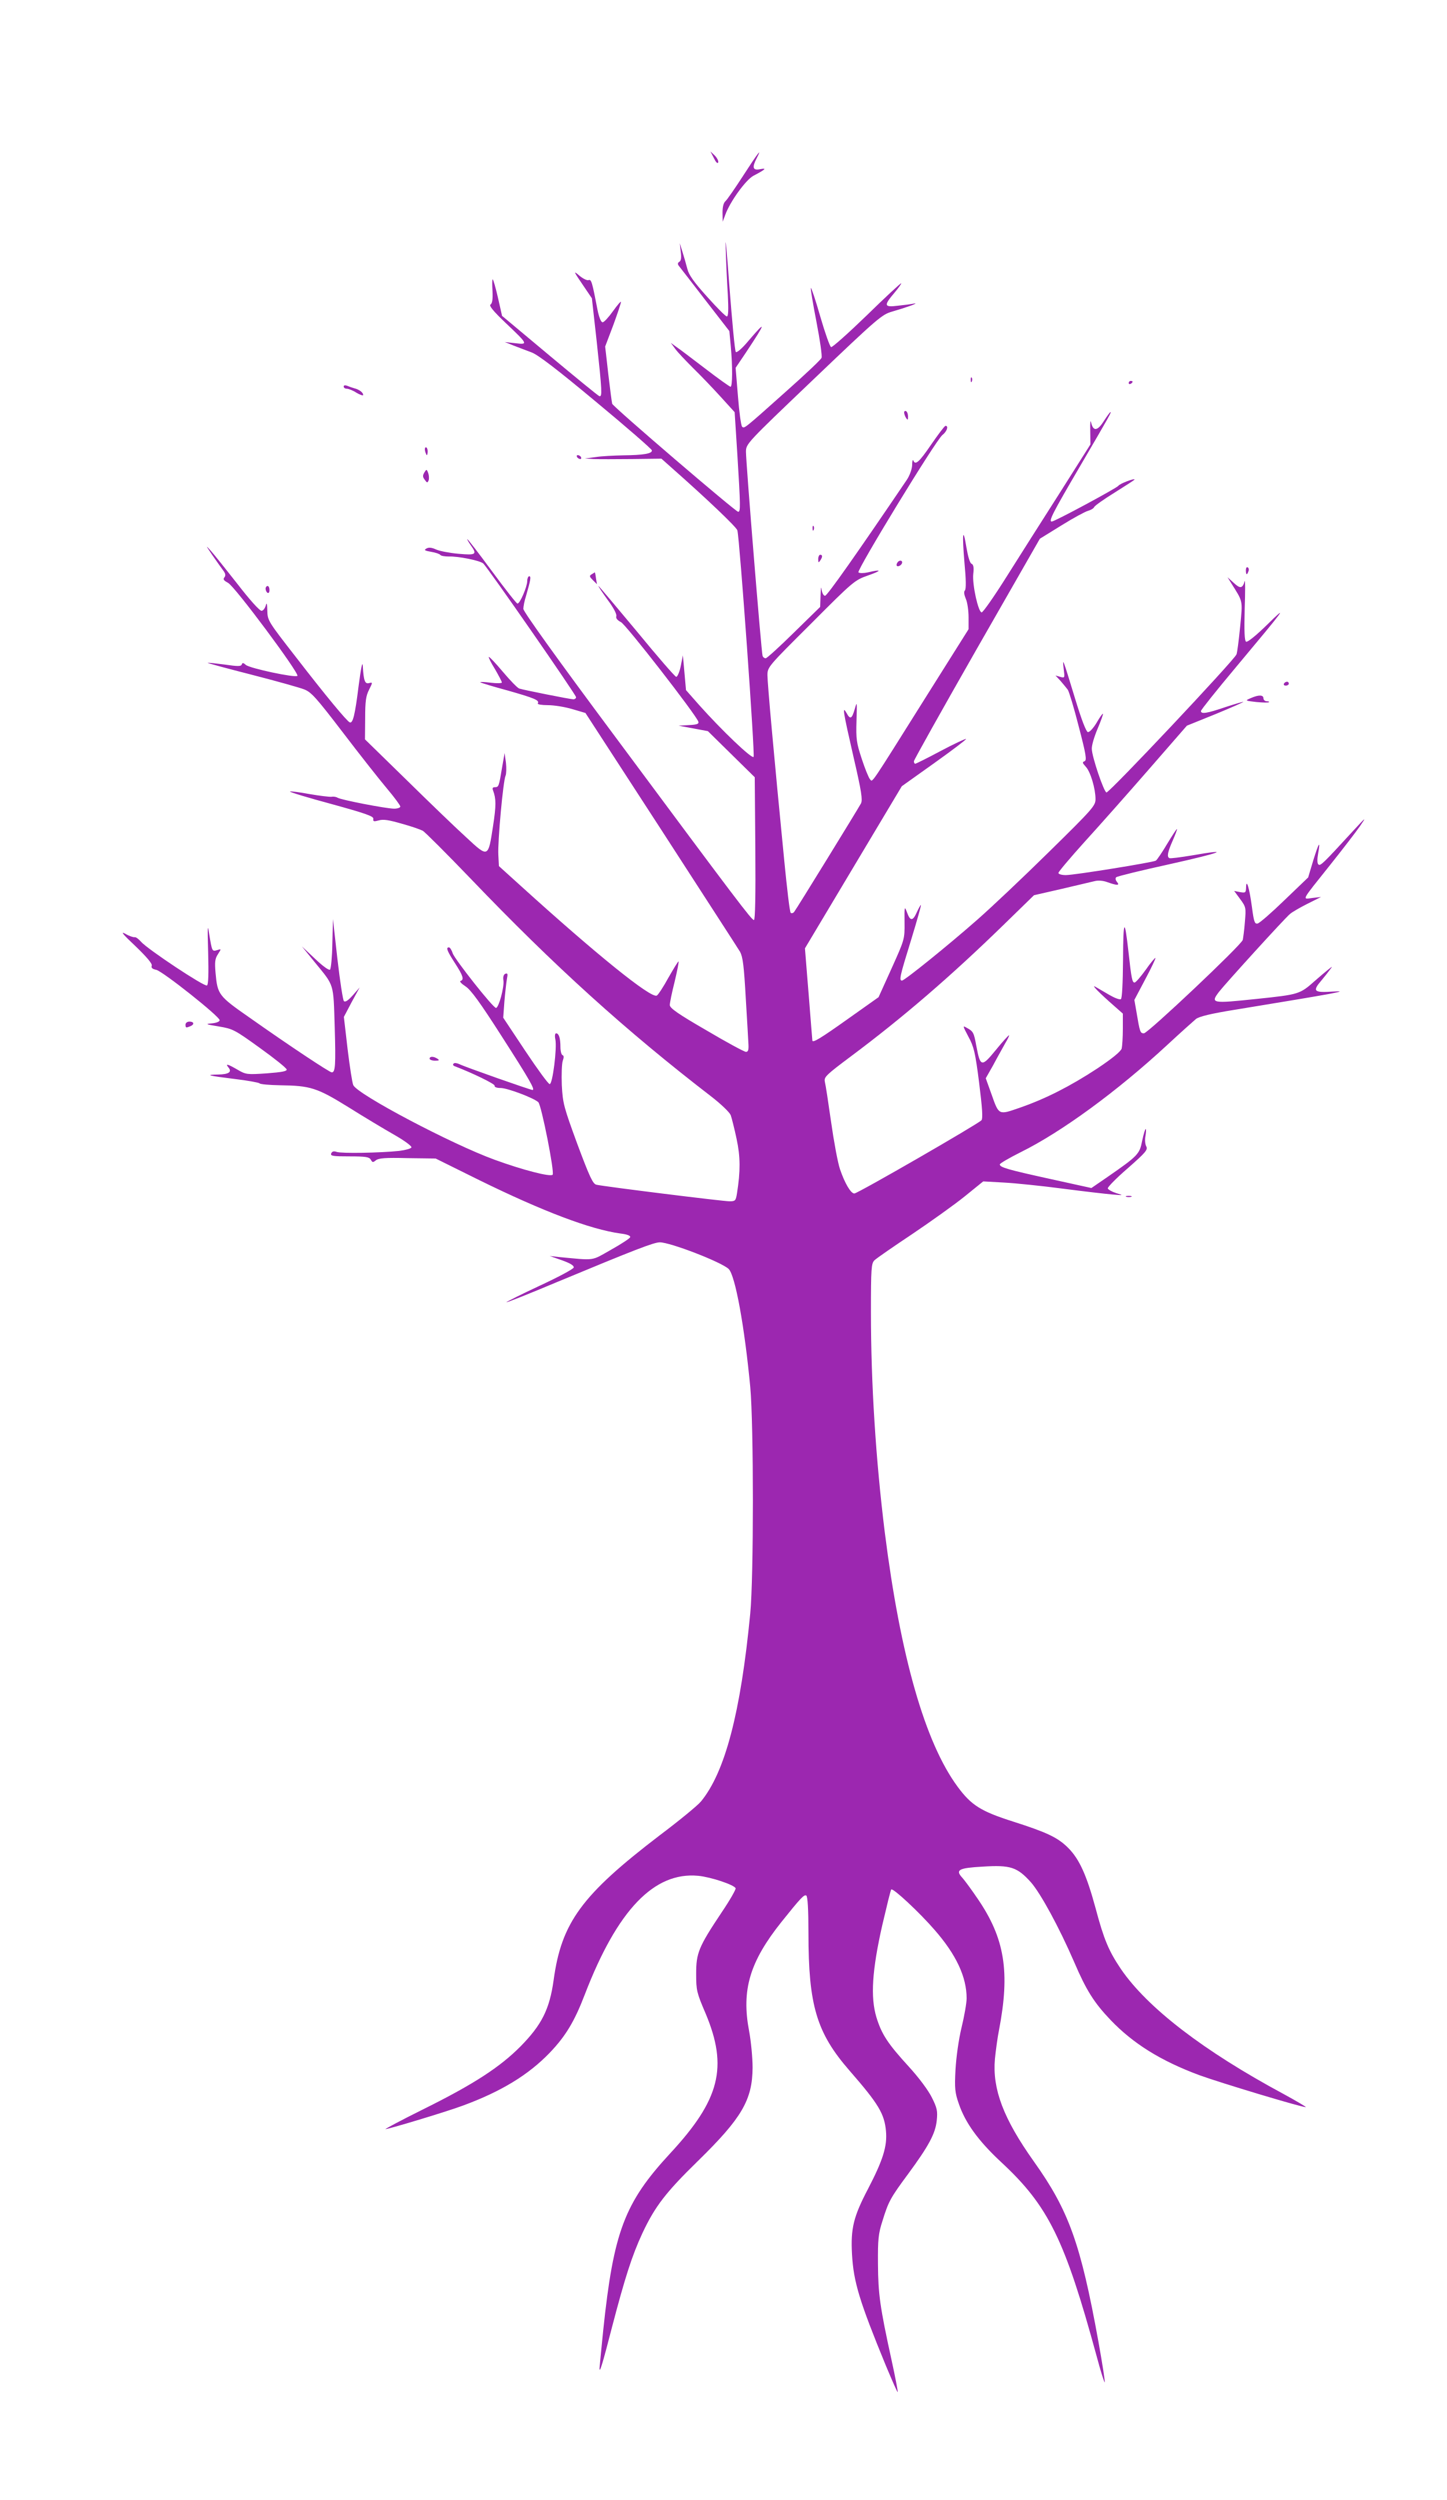 <?xml version="1.0" standalone="no"?>
<!DOCTYPE svg PUBLIC "-//W3C//DTD SVG 20010904//EN"
 "http://www.w3.org/TR/2001/REC-SVG-20010904/DTD/svg10.dtd">
<svg version="1.0" xmlns="http://www.w3.org/2000/svg"
 width="741pt" height="1280pt" viewBox="0 0 741 1280"
 preserveAspectRatio="xMidYMid meet">
<g transform="translate(0,1280) scale(0.1,-0.1)"
fill="#9c27b0" stroke="none">
<path d="M3656 11990 c10 -21 19 -30 22 -21 2 7 -6 23 -18 35 l-22 21 18 -35z"/>
<path d="M3806 11901 c-42 -65 -83 -124 -91 -131 -10 -8 -15 -30 -15 -59 l1
-46 13 35 c24 67 105 179 144 200 63 33 71 41 35 34 -38 -8 -43 8 -18 56 31
60 6 27 -69 -89z"/>
<path d="M3716 11535 c2 -71 7 -181 11 -242 4 -79 3 -113 -5 -113 -6 0 -51 45
-101 101 -66 73 -94 112 -101 142 -6 23 -17 62 -25 87 l-14 45 5 -44 c4 -30 2
-46 -7 -51 -9 -6 -10 -12 -2 -22 6 -7 66 -85 134 -173 l124 -160 7 -75 c10
-108 9 -210 -1 -210 -4 0 -62 41 -127 91 -66 50 -132 101 -149 112 l-30 22 22
-30 c12 -17 54 -61 93 -100 39 -38 103 -105 142 -148 l70 -77 14 -218 c16
-264 17 -292 4 -292 -13 0 -640 537 -645 553 -2 7 -11 75 -20 152 l-16 141 41
108 c22 60 40 114 40 120 0 6 -18 -15 -41 -47 -22 -31 -46 -57 -53 -57 -8 0
-18 24 -26 63 -28 146 -32 158 -46 153 -7 -3 -28 7 -46 22 -34 29 -33 26 25
-59 l38 -56 25 -224 c27 -252 29 -282 13 -277 -6 2 -120 95 -254 207 l-244
204 -21 93 c-12 52 -24 94 -27 94 -3 0 -3 -27 -1 -60 2 -42 -1 -63 -10 -69 -9
-5 12 -32 75 -92 118 -112 119 -114 52 -106 l-54 6 45 -18 c25 -10 66 -25 92
-35 33 -12 132 -88 330 -253 156 -129 284 -241 286 -248 4 -17 -42 -25 -147
-26 -47 -1 -111 -4 -141 -9 l-55 -7 45 -3 c25 -1 113 -1 196 0 l151 2 55 -49
c179 -158 329 -301 334 -318 12 -48 91 -1151 83 -1160 -10 -10 -162 135 -279
266 l-67 76 -8 89 -8 89 -11 -55 c-6 -30 -17 -55 -23 -55 -6 0 -97 105 -202
233 -106 127 -194 232 -196 232 -3 0 18 -31 46 -70 31 -41 49 -76 45 -85 -3
-10 5 -20 24 -30 26 -13 381 -470 396 -509 4 -12 -6 -16 -48 -18 l-53 -3 75
-14 75 -14 120 -118 120 -118 3 -366 c2 -241 -1 -365 -7 -365 -12 0 -79 88
-714 943 -292 392 -467 636 -467 650 0 12 6 42 14 67 23 80 27 100 16 100 -5
0 -10 -11 -10 -24 0 -29 -37 -116 -50 -116 -5 0 -63 74 -130 165 -67 91 -124
165 -127 165 -2 0 5 -13 16 -29 36 -50 30 -54 -61 -46 -46 4 -97 14 -115 22
-22 10 -37 12 -49 5 -14 -8 -10 -11 24 -17 23 -4 44 -11 47 -16 4 -5 23 -8 43
-8 47 2 157 -20 176 -35 20 -16 476 -673 476 -685 0 -6 -6 -11 -14 -11 -15 0
-251 47 -277 55 -9 3 -47 42 -84 86 -37 44 -69 78 -72 76 -2 -3 12 -31 32 -63
19 -33 35 -63 35 -68 0 -4 -26 -5 -57 -1 -32 4 -56 5 -53 2 3 -3 66 -22 140
-42 137 -39 164 -50 154 -66 -3 -5 20 -9 52 -9 31 0 87 -9 124 -20 l68 -20
387 -596 c212 -328 395 -610 405 -627 14 -26 20 -74 29 -237 7 -113 13 -221
14 -240 1 -25 -2 -35 -13 -35 -8 0 -99 49 -202 110 -147 85 -188 114 -188 130
0 11 11 65 25 120 13 55 22 101 20 103 -2 2 -25 -36 -52 -83 -26 -48 -54 -90
-60 -92 -32 -13 -309 211 -693 559 l-115 104 -3 57 c-4 69 25 382 37 406 4 9
5 39 2 66 l-7 50 -13 -75 c-16 -96 -17 -100 -37 -100 -11 0 -14 -5 -9 -17 16
-42 16 -77 0 -181 -25 -164 -24 -164 -136 -60 -52 47 -190 180 -307 295 l-213
208 1 108 c0 87 4 115 20 146 19 38 19 39 0 34 -21 -6 -28 12 -32 87 -2 29 -9
-7 -22 -105 -18 -145 -29 -190 -45 -183 -14 5 -125 139 -274 332 -144 185
-147 189 -148 240 -1 37 -3 44 -8 26 -4 -14 -13 -26 -21 -27 -9 -2 -61 56
-122 135 -59 75 -121 153 -138 172 -28 31 -27 29 6 -20 21 -30 46 -66 56 -79
13 -17 15 -27 7 -37 -8 -10 -3 -16 19 -28 34 -17 367 -465 355 -476 -12 -11
-245 39 -264 56 -13 12 -18 12 -21 2 -4 -10 -20 -10 -88 0 -46 6 -85 10 -87 9
-1 -2 100 -29 225 -61 125 -32 246 -66 269 -75 37 -14 62 -42 199 -221 86
-113 188 -242 225 -286 38 -45 69 -87 69 -93 0 -6 -15 -11 -32 -11 -44 1 -271
45 -289 56 -8 5 -22 7 -32 5 -10 -1 -61 5 -113 14 -52 10 -97 15 -99 13 -3 -3
93 -32 212 -64 178 -49 217 -63 215 -76 -2 -14 2 -15 28 -8 23 7 52 2 118 -17
48 -13 96 -30 107 -36 12 -7 122 -117 246 -246 427 -446 794 -778 1232 -1115
49 -38 93 -80 99 -95 5 -14 19 -69 30 -121 20 -93 20 -166 2 -280 -6 -37 -9
-40 -38 -40 -33 0 -645 76 -682 85 -18 4 -35 41 -97 207 -70 191 -75 209 -80
303 -2 55 0 111 5 125 6 16 6 26 -1 28 -6 2 -11 21 -11 42 0 45 -8 70 -22 70
-6 0 -8 -13 -4 -31 9 -45 -14 -229 -29 -229 -7 0 -63 77 -125 170 l-113 170 6
83 c4 46 10 98 13 116 5 25 4 30 -8 26 -9 -4 -13 -16 -10 -34 5 -34 -24 -141
-38 -141 -15 0 -210 247 -222 280 -5 17 -14 30 -19 30 -17 0 -9 -19 31 -81 42
-65 48 -85 28 -91 -6 -2 5 -14 25 -27 27 -17 73 -79 188 -259 140 -218 171
-272 156 -272 -11 0 -352 120 -374 132 -13 6 -26 8 -30 3 -5 -4 -3 -9 2 -12
97 -37 209 -92 208 -101 -2 -7 10 -12 31 -12 35 0 172 -52 193 -73 16 -17 84
-360 73 -371 -12 -12 -152 24 -295 76 -221 80 -706 336 -726 383 -5 11 -18 94
-29 185 l-19 164 40 76 41 75 -35 -40 c-24 -27 -39 -37 -46 -30 -5 6 -20 102
-33 215 l-23 205 -3 -125 c-1 -68 -7 -129 -12 -134 -5 -5 -36 17 -76 55 l-68
64 65 -80 c102 -125 96 -104 103 -332 6 -198 3 -233 -15 -233 -11 0 -215 135
-419 279 -161 112 -166 119 -176 229 -5 57 -3 74 12 97 18 28 18 28 -4 21 -26
-8 -26 -7 -41 84 -8 54 -9 38 -5 -97 3 -109 1 -164 -6 -168 -13 -8 -305 186
-338 224 -12 14 -27 25 -33 23 -6 -1 -28 6 -48 18 -26 14 -11 -4 53 -64 58
-56 87 -90 83 -100 -4 -10 3 -17 23 -21 33 -7 325 -239 325 -258 0 -7 -17 -14
-40 -16 -36 -3 -32 -5 36 -16 72 -12 81 -17 210 -110 74 -53 135 -102 137
-110 2 -9 -24 -14 -102 -20 -102 -7 -107 -6 -150 19 -50 29 -64 33 -46 11 19
-23 2 -35 -53 -36 -71 -1 -52 -6 87 -23 65 -8 121 -18 125 -22 3 -5 51 -9 106
-10 155 -2 189 -13 349 -112 78 -49 183 -112 234 -141 51 -29 91 -58 89 -65
-2 -6 -30 -14 -63 -18 -95 -10 -297 -14 -320 -5 -15 5 -23 3 -28 -8 -5 -13 9
-15 94 -15 83 0 101 -3 109 -17 8 -15 11 -15 26 -3 14 11 48 14 162 11 l144
-2 222 -110 c326 -160 570 -253 725 -274 33 -4 52 -11 49 -19 -2 -6 -46 -35
-98 -64 -104 -59 -78 -55 -269 -37 l-45 5 63 -22 c42 -15 62 -27 60 -37 -2 -8
-81 -50 -176 -94 -94 -44 -170 -82 -169 -84 2 -2 118 44 258 103 397 165 497
204 528 204 53 0 313 -100 352 -136 34 -31 82 -297 111 -604 18 -195 18 -975
0 -1160 -49 -508 -129 -812 -252 -962 -16 -20 -111 -98 -212 -174 -399 -305
-503 -446 -543 -742 -21 -149 -61 -228 -169 -338 -106 -107 -242 -195 -496
-321 -113 -56 -201 -103 -196 -103 16 0 315 90 395 120 199 73 339 159 448
273 81 85 126 161 178 297 166 431 354 628 580 607 65 -6 187 -47 192 -64 2
-6 -30 -62 -72 -124 -118 -177 -130 -207 -130 -314 0 -85 3 -97 48 -202 116
-276 74 -442 -182 -718 -233 -252 -289 -400 -342 -905 -10 -102 -19 -189 -19
-194 0 -30 16 24 65 214 66 252 102 364 155 478 64 136 119 208 284 369 224
219 279 312 280 478 0 50 -8 134 -18 188 -40 210 4 355 166 558 100 125 116
141 127 135 7 -5 11 -70 11 -194 0 -369 42 -509 210 -702 149 -171 179 -221
187 -310 7 -77 -15 -148 -92 -296 -75 -143 -89 -203 -82 -334 8 -143 38 -241
174 -572 32 -76 58 -136 60 -134 2 2 -12 75 -31 162 -60 274 -69 340 -70 494
-1 125 2 155 23 220 31 100 40 117 131 240 106 144 140 207 147 274 5 49 2 64
-25 118 -19 38 -66 101 -118 158 -107 117 -139 165 -166 253 -31 103 -22 241
30 471 23 98 43 181 46 183 9 9 146 -119 222 -207 111 -127 164 -241 164 -350
0 -25 -12 -92 -26 -150 -15 -62 -27 -150 -31 -215 -5 -96 -3 -118 17 -175 33
-97 99 -189 216 -298 243 -225 327 -397 490 -995 20 -75 39 -135 41 -133 3 2
-12 96 -32 208 -91 503 -152 672 -331 923 -155 218 -213 370 -199 525 4 41 13
108 21 148 57 297 29 468 -107 668 -33 49 -70 99 -81 111 -37 40 -20 50 104
57 143 9 177 -2 248 -81 50 -58 143 -228 221 -408 62 -145 102 -208 187 -297
115 -120 256 -208 452 -281 103 -38 541 -170 547 -164 1 2 -50 32 -114 67
-409 220 -697 441 -833 640 -62 92 -87 151 -129 309 -46 170 -83 253 -141 311
-53 53 -108 79 -280 134 -167 53 -216 84 -286 179 -167 226 -293 668 -373
1302 -46 371 -71 761 -71 1128 0 225 2 249 18 265 10 10 97 70 193 134 95 64
217 151 269 193 l95 77 106 -6 c58 -3 193 -17 300 -31 107 -14 221 -27 254
-30 60 -5 60 -5 21 7 -22 7 -41 18 -43 24 -2 6 44 53 102 103 92 81 104 95 95
112 -6 11 -8 35 -4 54 3 19 4 35 1 35 -3 0 -11 -27 -18 -60 -13 -68 -21 -77
-177 -185 l-83 -57 -209 46 c-223 49 -260 60 -260 75 0 5 48 33 108 63 208
103 493 311 750 549 68 63 134 122 146 132 16 13 77 28 202 48 518 85 591 98
502 93 -101 -7 -109 1 -60 58 15 18 34 42 42 53 15 20 15 20 -10 0 -14 -11
-43 -36 -66 -56 -78 -69 -80 -70 -300 -93 -228 -24 -237 -23 -191 37 30 39
336 376 363 398 10 9 51 33 89 52 l70 35 -44 -5 c-54 -7 -60 -20 89 167 64 80
133 170 154 200 35 51 33 50 -36 -25 -156 -170 -167 -180 -177 -170 -6 6 -6
27 -1 55 13 72 4 58 -25 -35 l-26 -87 -121 -116 c-66 -64 -128 -118 -138 -120
-15 -3 -19 9 -29 85 -13 97 -29 150 -30 99 -1 -26 -3 -28 -31 -23 l-30 6 31
-42 c30 -41 30 -44 24 -117 -3 -41 -9 -83 -11 -92 -8 -27 -486 -478 -506 -478
-19 0 -21 6 -38 108 l-11 63 56 106 c31 58 54 107 52 109 -2 2 -25 -25 -50
-61 -26 -36 -51 -65 -57 -65 -12 0 -16 20 -31 155 -20 181 -27 171 -28 -37 -1
-123 -5 -199 -11 -203 -6 -4 -32 6 -58 21 -26 15 -58 34 -72 42 -26 15 19 -31
98 -100 l42 -37 0 -78 c0 -43 -3 -88 -6 -101 -5 -15 -47 -50 -125 -102 -137
-90 -264 -155 -397 -201 -110 -38 -106 -40 -146 73 l-28 78 38 67 c20 38 48
87 61 111 14 23 23 42 20 42 -3 0 -34 -34 -68 -76 -72 -88 -79 -87 -99 20 -13
71 -16 76 -49 94 -22 13 -22 12 8 -45 28 -51 35 -79 55 -236 16 -129 20 -182
12 -192 -15 -18 -634 -375 -651 -375 -18 0 -49 52 -74 126 -11 33 -31 141 -45
240 -14 98 -28 191 -32 206 -5 24 5 34 132 129 268 200 514 412 784 675 l155
151 140 32 c77 18 154 36 170 40 18 5 44 3 65 -5 51 -18 66 -18 50 1 -8 10 -9
19 -4 24 5 5 128 35 274 67 265 59 322 81 115 45 -60 -10 -113 -17 -117 -14
-13 7 -9 30 17 89 14 32 24 58 22 60 -1 2 -24 -33 -50 -76 -26 -44 -52 -82
-58 -86 -15 -9 -417 -74 -461 -74 -21 0 -38 5 -38 11 0 6 60 77 133 158 73 80
221 247 329 371 l196 225 146 59 c80 33 144 61 143 63 -2 1 -43 -11 -92 -27
-94 -32 -125 -37 -125 -20 0 6 80 106 178 223 256 306 274 330 160 218 -56
-55 -101 -91 -107 -86 -8 4 -10 54 -7 168 3 89 3 153 0 142 -11 -38 -23 -40
-56 -9 l-32 29 18 -29 c62 -99 60 -85 47 -222 -7 -69 -15 -134 -19 -144 -11
-29 -653 -711 -666 -707 -14 5 -74 182 -75 223 -1 18 13 64 30 104 17 40 29
74 27 76 -2 2 -17 -19 -33 -47 -17 -28 -36 -48 -44 -47 -9 2 -33 64 -66 173
-63 206 -65 213 -58 151 6 -47 6 -48 -18 -41 l-24 7 26 -28 c14 -16 30 -36 37
-45 6 -8 32 -93 56 -188 38 -145 42 -173 30 -178 -13 -5 -11 -9 6 -28 24 -25
50 -112 50 -166 0 -34 -14 -50 -238 -270 -131 -129 -296 -285 -368 -348 -150
-132 -372 -311 -385 -311 -16 0 -11 22 46 206 30 98 53 179 51 181 -1 2 -11
-15 -21 -37 -21 -47 -34 -47 -51 1 -12 32 -13 28 -12 -53 1 -87 0 -88 -66
-235 l-67 -148 -158 -112 c-135 -96 -180 -124 -181 -110 0 1 -9 108 -19 237
l-19 235 248 415 248 415 167 119 c91 65 164 120 162 123 -3 2 -61 -25 -129
-61 -69 -37 -128 -66 -131 -66 -4 0 -7 6 -7 13 0 6 145 265 322 575 l323 564
110 68 c61 38 122 71 137 75 15 4 29 13 31 19 3 7 51 41 106 75 56 35 101 64
101 66 0 8 -76 -21 -83 -32 -7 -11 -326 -183 -341 -183 -18 0 6 46 140 275
165 282 166 285 160 285 -2 0 -17 -20 -33 -45 -32 -51 -54 -55 -65 -10 -4 19
-6 5 -5 -40 l1 -70 -155 -245 c-86 -135 -209 -328 -273 -430 -64 -102 -122
-185 -129 -185 -17 0 -49 142 -43 197 4 33 1 48 -9 52 -8 3 -18 36 -26 83 -18
112 -23 72 -10 -79 8 -83 9 -134 2 -141 -6 -6 -4 -21 5 -43 8 -18 14 -61 14
-94 l0 -61 -209 -332 c-306 -487 -281 -451 -296 -436 -7 8 -26 55 -42 104 -27
82 -30 101 -27 195 3 99 3 102 -9 60 -15 -51 -23 -55 -42 -20 -23 40 -18 10
35 -222 42 -181 48 -223 39 -241 -18 -33 -330 -540 -342 -555 -5 -7 -14 -9
-18 -5 -5 5 -19 125 -33 268 -53 540 -86 907 -86 948 0 42 3 45 223 264 217
218 224 223 292 247 72 25 72 33 0 16 -22 -5 -44 -5 -49 0 -10 10 397 678 430
703 23 18 33 47 16 47 -5 0 -37 -43 -73 -95 -62 -91 -82 -109 -92 -82 -3 6 -6
-4 -6 -24 -1 -21 -12 -52 -27 -75 -254 -375 -408 -594 -419 -594 -8 0 -15 14
-18 33 -2 18 -4 6 -5 -29 l-2 -61 -134 -131 c-74 -73 -139 -132 -145 -132 -7
0 -14 6 -16 13 -6 16 -85 990 -85 1043 0 42 0 42 347 373 329 314 349 331 402
346 73 21 143 46 111 41 -14 -3 -51 -8 -82 -11 -71 -9 -74 0 -17 67 22 26 37
48 34 48 -4 0 -84 -74 -177 -165 -94 -91 -176 -164 -182 -162 -6 2 -31 72 -55
155 -24 84 -46 150 -49 148 -2 -3 11 -81 29 -174 18 -93 30 -176 26 -184 -3
-9 -86 -87 -184 -174 -217 -194 -212 -189 -223 -178 -5 5 -15 75 -21 155 l-12
146 50 74 c107 161 111 176 13 61 -30 -36 -57 -59 -62 -54 -5 5 -19 157 -33
338 -13 181 -22 271 -19 199z"/>
<path d="M4971 10854 c0 -11 3 -14 6 -6 3 7 2 16 -1 19 -3 4 -6 -2 -5 -13z"/>
<path d="M5780 10839 c0 -5 5 -7 10 -4 6 3 10 8 10 11 0 2 -4 4 -10 4 -5 0
-10 -5 -10 -11z"/>
<path d="M1760 10821 c0 -6 7 -11 16 -11 9 0 32 -9 50 -21 19 -11 34 -16 34
-11 0 12 -20 28 -45 34 -11 3 -28 9 -37 13 -11 4 -18 3 -18 -4z"/>
<path d="M4630 10688 c0 -7 5 -20 10 -28 8 -12 10 -11 10 7 0 12 -4 25 -10 28
-5 3 -10 0 -10 -7z"/>
<path d="M2177 10490 c3 -11 7 -20 9 -20 2 0 4 9 4 20 0 11 -4 20 -9 20 -5 0
-7 -9 -4 -20z"/>
<path d="M2955 10460 c3 -5 11 -10 16 -10 6 0 7 5 4 10 -3 6 -11 10 -16 10 -6
0 -7 -4 -4 -10z"/>
<path d="M2173 10381 c-9 -15 -9 -23 2 -37 12 -17 14 -17 20 -3 3 8 2 25 -2
37 -8 21 -9 21 -20 3z"/>
<path d="M4161 10094 c0 -11 3 -14 6 -6 3 7 2 16 -1 19 -3 4 -6 -2 -5 -13z"/>
<path d="M4190 9938 c0 -19 2 -20 10 -8 13 19 13 30 0 30 -5 0 -10 -10 -10
-22z"/>
<path d="M4595 9919 c-4 -6 -5 -13 -2 -16 7 -7 27 6 27 18 0 12 -17 12 -25 -2z"/>
<path d="M6380 9881 c0 -25 6 -27 13 -6 4 8 2 17 -3 20 -6 4 -10 -3 -10 -14z"/>
<path d="M3030 9860 c-13 -8 -12 -12 6 -30 l21 -21 -5 30 c-2 17 -5 31 -6 31
0 0 -8 -5 -16 -10z"/>
<path d="M1360 9786 c0 -8 5 -18 10 -21 6 -3 10 3 10 14 0 12 -4 21 -10 21 -5
0 -10 -6 -10 -14z"/>
<path d="M6575 9300 c-3 -5 1 -10 9 -10 9 0 16 5 16 10 0 6 -4 10 -9 10 -6 0
-13 -4 -16 -10z"/>
<path d="M6405 9226 c-30 -13 -30 -13 29 -20 32 -3 61 -4 64 -1 3 3 -2 5 -11
5 -9 0 -17 7 -17 15 0 18 -24 19 -65 1z"/>
<path d="M950 7555 c0 -17 2 -18 24 -9 23 9 20 24 -4 24 -11 0 -20 -7 -20 -15z"/>
<path d="M2200 7380 c0 -5 12 -10 28 -10 21 0 24 2 12 10 -20 13 -40 13 -40 0z"/>
<path d="M5768 6673 c6 -2 18 -2 25 0 6 3 1 5 -13 5 -14 0 -19 -2 -12 -5z"/>
</g>
</svg>
